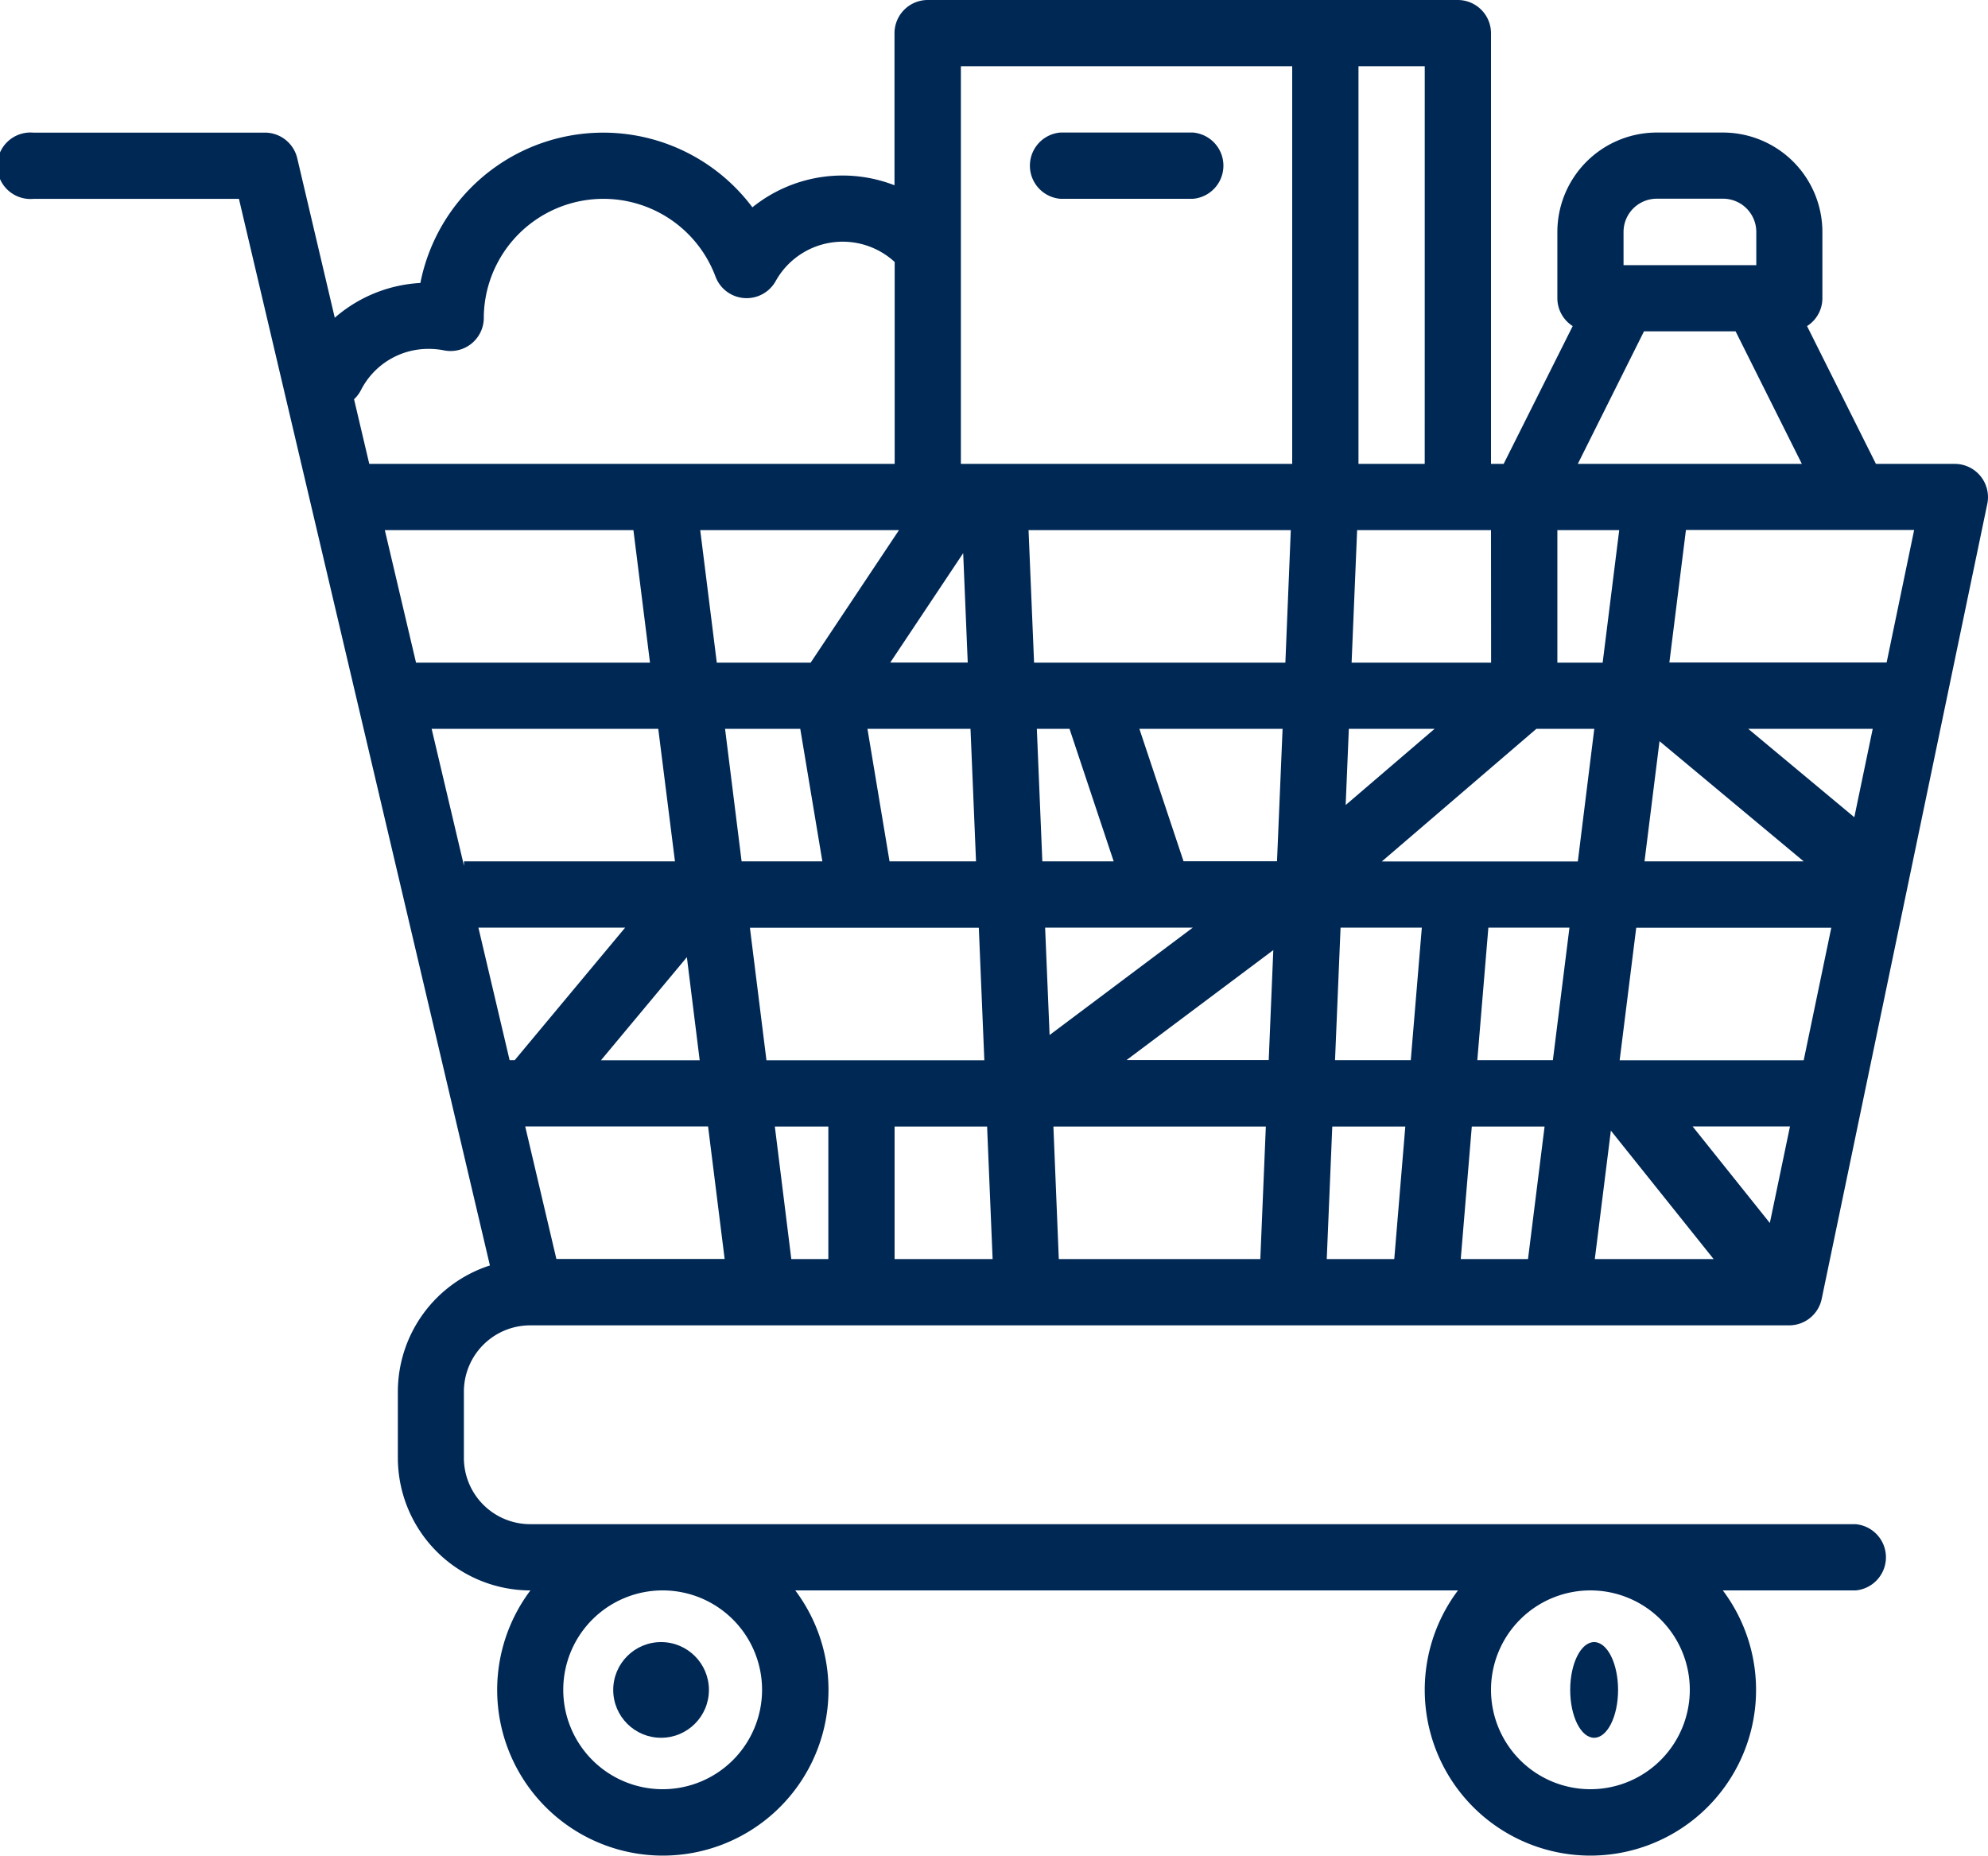 <?xml version="1.0" encoding="UTF-8"?> <svg xmlns="http://www.w3.org/2000/svg" height="72.563" viewBox="0 0 77.74 72.563" width="77.74"><g fill="#002855"><path d="m265.3 66.591h5.183a1.3 1.3 0 0 0 0-2.591h-5.183a1.3 1.3 0 0 0 0 2.591z" transform="translate(-223.834 -58.817)"></path><path d="m36.731 83.827h49.235a1.3 1.3 0 0 0 1.269-1.027l6.478-31.1a1.3 1.3 0 0 0 -1.268-1.56h-3.087l-2.694-5.388a1.293 1.293 0 0 0 .6-1.09v-2.592a3.891 3.891 0 0 0 -3.887-3.887h-2.593a3.891 3.891 0 0 0 -3.884 3.887v2.591a1.293 1.293 0 0 0 .6 1.09l-2.7 5.388h-.495v-16.839a1.3 1.3 0 0 0 -1.3-1.3h-20.726a1.3 1.3 0 0 0 -1.3 1.3v5.945a5.614 5.614 0 0 0 -5.557.862 7.287 7.287 0 0 0 -12.983 2.958 5.552 5.552 0 0 0 -3.348 1.36l-1.468-6.239a1.3 1.3 0 0 0 -1.261-1h-9.062a1.3 1.3 0 1 0 0 2.591h8.044l9.814 41.708a5.191 5.191 0 0 0 -3.6 4.936v2.589a5.189 5.189 0 0 0 5.183 5.183 6.478 6.478 0 1 0 10.358 0h25.914a6.478 6.478 0 1 0 10.358 0h5.186a1.3 1.3 0 0 0 0-2.591h-51.826a2.594 2.594 0 0 1 -2.591-2.591v-2.593a2.594 2.594 0 0 1 2.591-2.591zm8.594-15.548h8.951l.216 5.183h-8.52zm-1.964 5.183h-3.861l3.36-4.032zm10.59-12.962.216 5.183h-3.382l-.864-5.183zm-3.138-2.591 2.852-4.278.178 4.278zm27.531 2.591-.644 5.188h-7.666l6.046-5.188zm2.551.484 5.638 4.7h-6.225zm-18.251 7.29-5.6 4.2-.175-4.2zm3.148.879-.179 4.3h-5.56zm2.63-.879h3.178l-.432 5.183h-2.962zm5.78 0h3.171l-.648 5.183h-2.955zm-5.58-4.794.124-2.98h3.354zm-2.685 2.2h-3.655l-1.727-5.18h5.6zm-8.114-5.18 1.727 5.183h-2.79l-.215-5.183zm-9.431 15.553v5.183h-1.448l-.644-5.183zm2.591 0h3.617l.216 5.183h-3.833zm6.21 0h8.307l-.216 5.183h-7.88zm10.905 0h2.856l-.432 5.183h-2.64zm5.456 0h2.846l-.648 5.183h-2.63zm5.438.159 4.019 5.024h-4.647zm.344-2.75.648-5.183h7.628l-1.079 5.183zm5.027-12.962h4.869l-.72 3.458zm-7.463-2.587v-5.182h2.419l-.648 5.183zm-2.591 0h-5.455l.216-5.183h5.235zm-8.045 0h-9.827l-.216-5.183h10.255zm-15.11-5.182-3.454 5.182h-3.67l-.648-5.183zm-3.86 7.769.864 5.183h-3.158l-.647-5.183zm-4.9 5.183h-8.25v.174l-1.265-5.357h8.862zm-1.947 2.591-4.319 5.183h-.2l-1.22-5.183zm3.242 7.774.648 5.183h-6.58l-1.219-5.183zm41.52 3.777-3.021-3.777h3.809zm4.567-21.917h-8.496l.648-5.183h8.924zm-10.288-16.838a1.3 1.3 0 0 1 1.3-1.3h2.591a1.3 1.3 0 0 1 1.3 1.3v1.3h-5.191zm.8 3.887h3.582l2.591 5.183h-8.761zm-8.575 5.183h-2.59v-15.549h2.591zm-5.182-15.549v15.548h-12.956v-15.548zm-36.686 13.021a1.287 1.287 0 0 0 .268-.354 2.954 2.954 0 0 1 2.656-1.615 3.046 3.046 0 0 1 .6.059 1.3 1.3 0 0 0 1.55-1.289v-.066a4.679 4.679 0 0 1 9.059-1.535 1.3 1.3 0 0 0 2.356.177 3 3 0 0 1 4.652-.744v7.895h-20.546zm10.925 5.119.648 5.183h-9.149l-1.22-5.183zm5.03 45.348a3.887 3.887 0 1 1 -3.887-3.887 3.887 3.887 0 0 1 3.887 3.887zm36.279 0a3.887 3.887 0 1 1 -3.887-3.887 3.887 3.887 0 0 1 3.887 3.887z" transform="translate(-16 -32)"></path><circle cx="25.851" cy="66.084" r="1.871"></circle><ellipse cx="62.338" cy="66.084" rx=".936" ry="1.871"></ellipse></g></svg> 